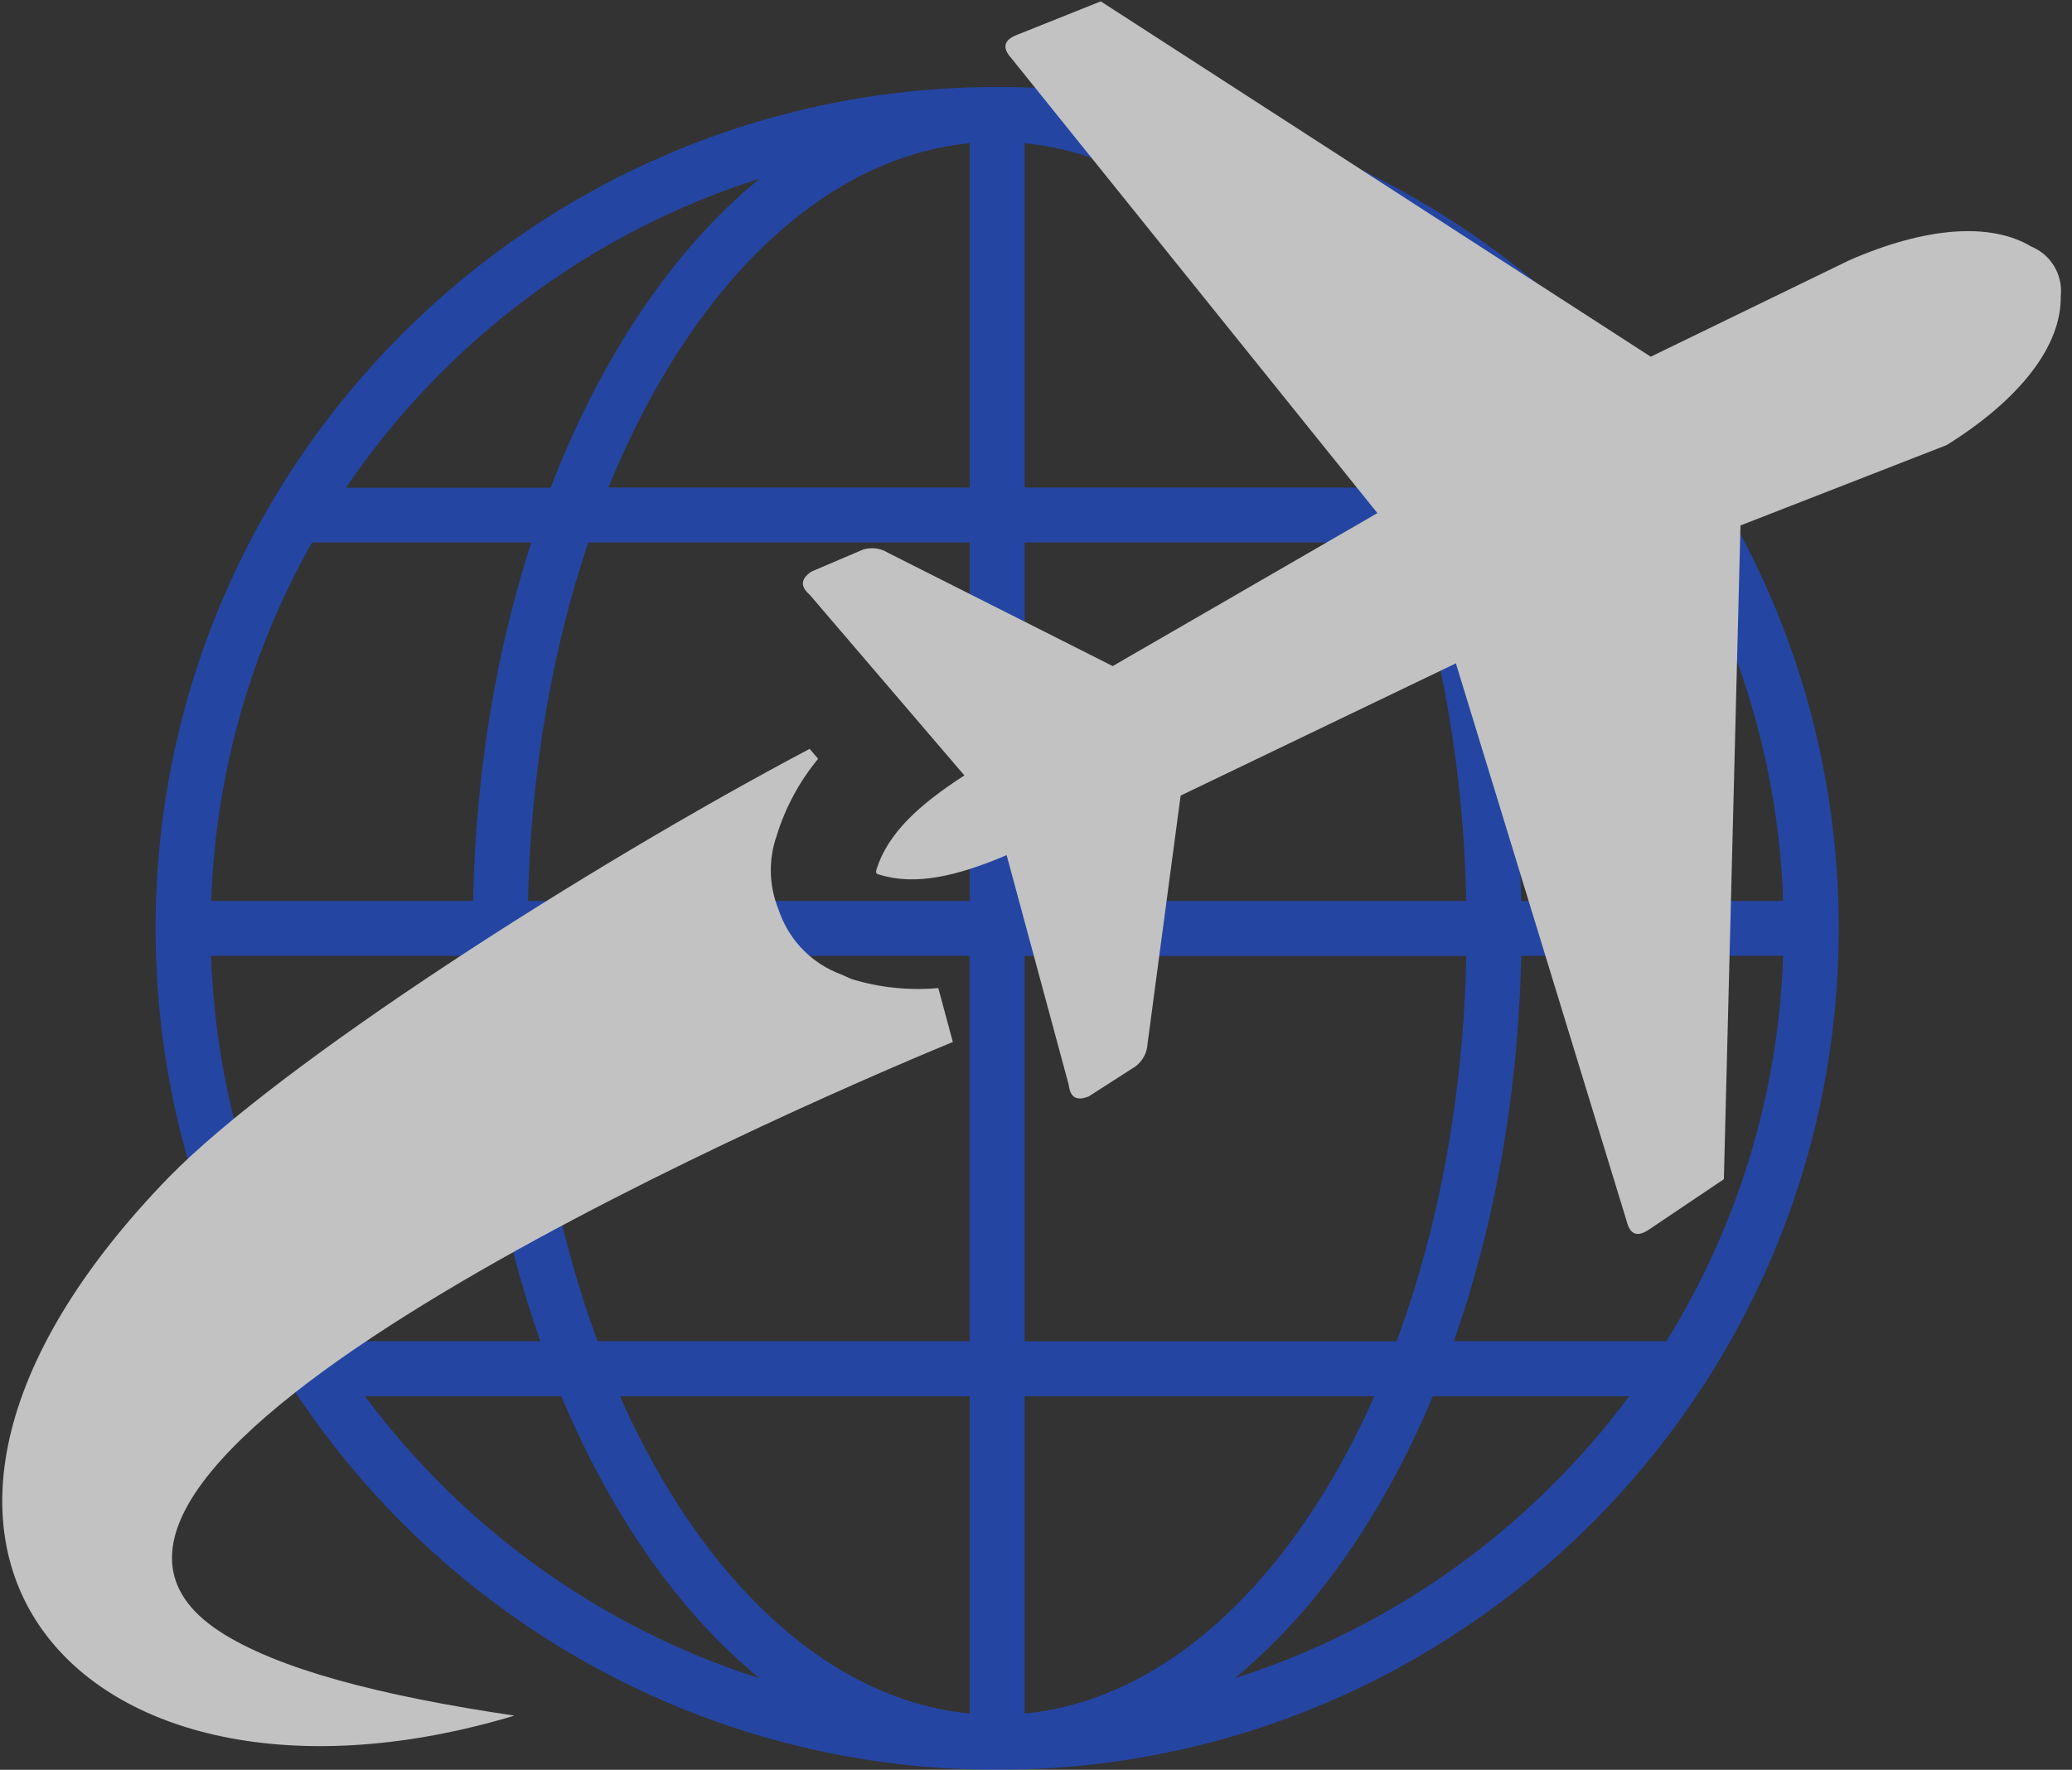 <svg width="151" height="129" viewBox="0 0 151 129" fill="none" xmlns="http://www.w3.org/2000/svg">
<rect x="0" y="0" width="151" height="129" fill="#333333" stroke="none"/>
<g opacity="0.7">
<path d="M72.67 6.34C38.85 6.34 11.34 33.85 11.34 67.67C11.34 101.49 38.85 129 72.67 129C106.49 129 134 101.49 134 67.67C134 33.85 106.48 6.34 72.67 6.34ZM74.67 35.54V10.44C85.61 11.5 95.19 21.21 101 35.54H74.67ZM102.47 39.54C105.09 47.31 106.66 56.2 106.86 65.67H74.67V39.54H102.47ZM70.67 35.54H44.34C50.15 21.21 59.73 11.5 70.67 10.44V35.54ZM70.67 39.54V65.67H38.48C38.68 56.2 40.25 47.31 42.87 39.54H70.67ZM34.48 65.67H15.39C15.72 56.2 18.35 47.31 22.74 39.54H38.72C36.17 47.42 34.66 56.28 34.48 65.67ZM34.48 69.67C34.68 79.85 36.44 89.41 39.38 97.76H23.89C18.8 89.54 15.74 79.94 15.38 69.67H34.48ZM38.47 69.67H70.66V97.76H43.55C40.51 89.54 38.69 79.95 38.47 69.67ZM70.67 101.77V124.9C60.24 123.89 51.04 115.01 45.18 101.77H70.67ZM74.67 101.77H100.16C94.29 115.02 85.1 123.89 74.67 124.9V101.77ZM74.67 97.77V69.68H106.86C106.65 79.96 104.82 89.55 101.78 97.77H74.67ZM110.86 69.67H129.95C129.6 79.95 126.53 89.54 121.44 97.76H105.95C108.89 89.41 110.65 79.86 110.86 69.67ZM110.86 65.67C110.67 56.28 109.16 47.42 106.62 39.54H122.6C127 47.31 129.63 56.2 129.95 65.67H110.86ZM120.12 35.54H105.2C101.52 25.97 96.24 18.15 89.97 13.01C102.37 16.95 112.96 25 120.12 35.54ZM55.36 13.02C49.09 18.15 43.81 25.98 40.13 35.55H25.21C32.37 25 42.96 16.95 55.36 13.02ZM26.6 101.77H40.91C44.54 110.45 49.52 117.55 55.36 122.33C43.74 118.64 33.72 111.35 26.6 101.77ZM89.97 122.33C95.81 117.55 100.79 110.45 104.42 101.77H118.73C111.62 111.35 101.59 118.64 89.97 122.33Z" fill="#204DD1"/>
<path d="M63.88 63.36C64.7 60.74 66.98 58.65 70.28 56.52L59 43.34C58.24 42.68 58.43 42.13 59.14 41.66L62.89 40.06C63.5 39.87 64.17 39.95 64.71 40.29L81.09 48.55L100.38 37.4L73.71 4.25C73.02 3.49 73.12 2.9 74.19 2.51L80.22 0.1L120.3 26L134.77 18.97C140.28 16.56 145.03 16.17 148.03 17.97C149.47 18.56 150.35 20.04 150.18 21.59C150.24 25.21 147.21 29.11 141.87 32.44L126.84 38.3L125.63 85.95L120.25 89.57C119.32 90.23 118.78 89.99 118.54 88.99L106.1 48.35L86.04 57.99L83.63 76.07C83.6 76.73 83.27 77.34 82.75 77.73L79.34 79.92C78.56 80.23 78 80.09 77.89 79.09L73.36 62.33C69.74 63.87 66.71 64.57 64.08 63.75C63.83 63.7 63.81 63.59 63.88 63.36Z" fill="white"/>
<path d="M58.99 54.59C42.5 63.32 20.44 77.51 12.33 85.78C-14.19 113.09 6.5 134.37 37.49 125.05C27.78 123.62 20.19 121.66 15.97 118.89C-2.03 107.06 55.89 81.54 69.44 75.95L68.38 72.02C66.25 72.21 64.1 71.99 62.05 71.36L61.29 71.02C59.25 70.27 57.64 68.67 56.86 66.64L56.7 66.2C56.03 64.5 56 62.61 56.61 60.89C57.24 58.85 58.26 56.96 59.62 55.31L59.01 54.59H58.99Z" fill="white"/>
</g>
</svg>
